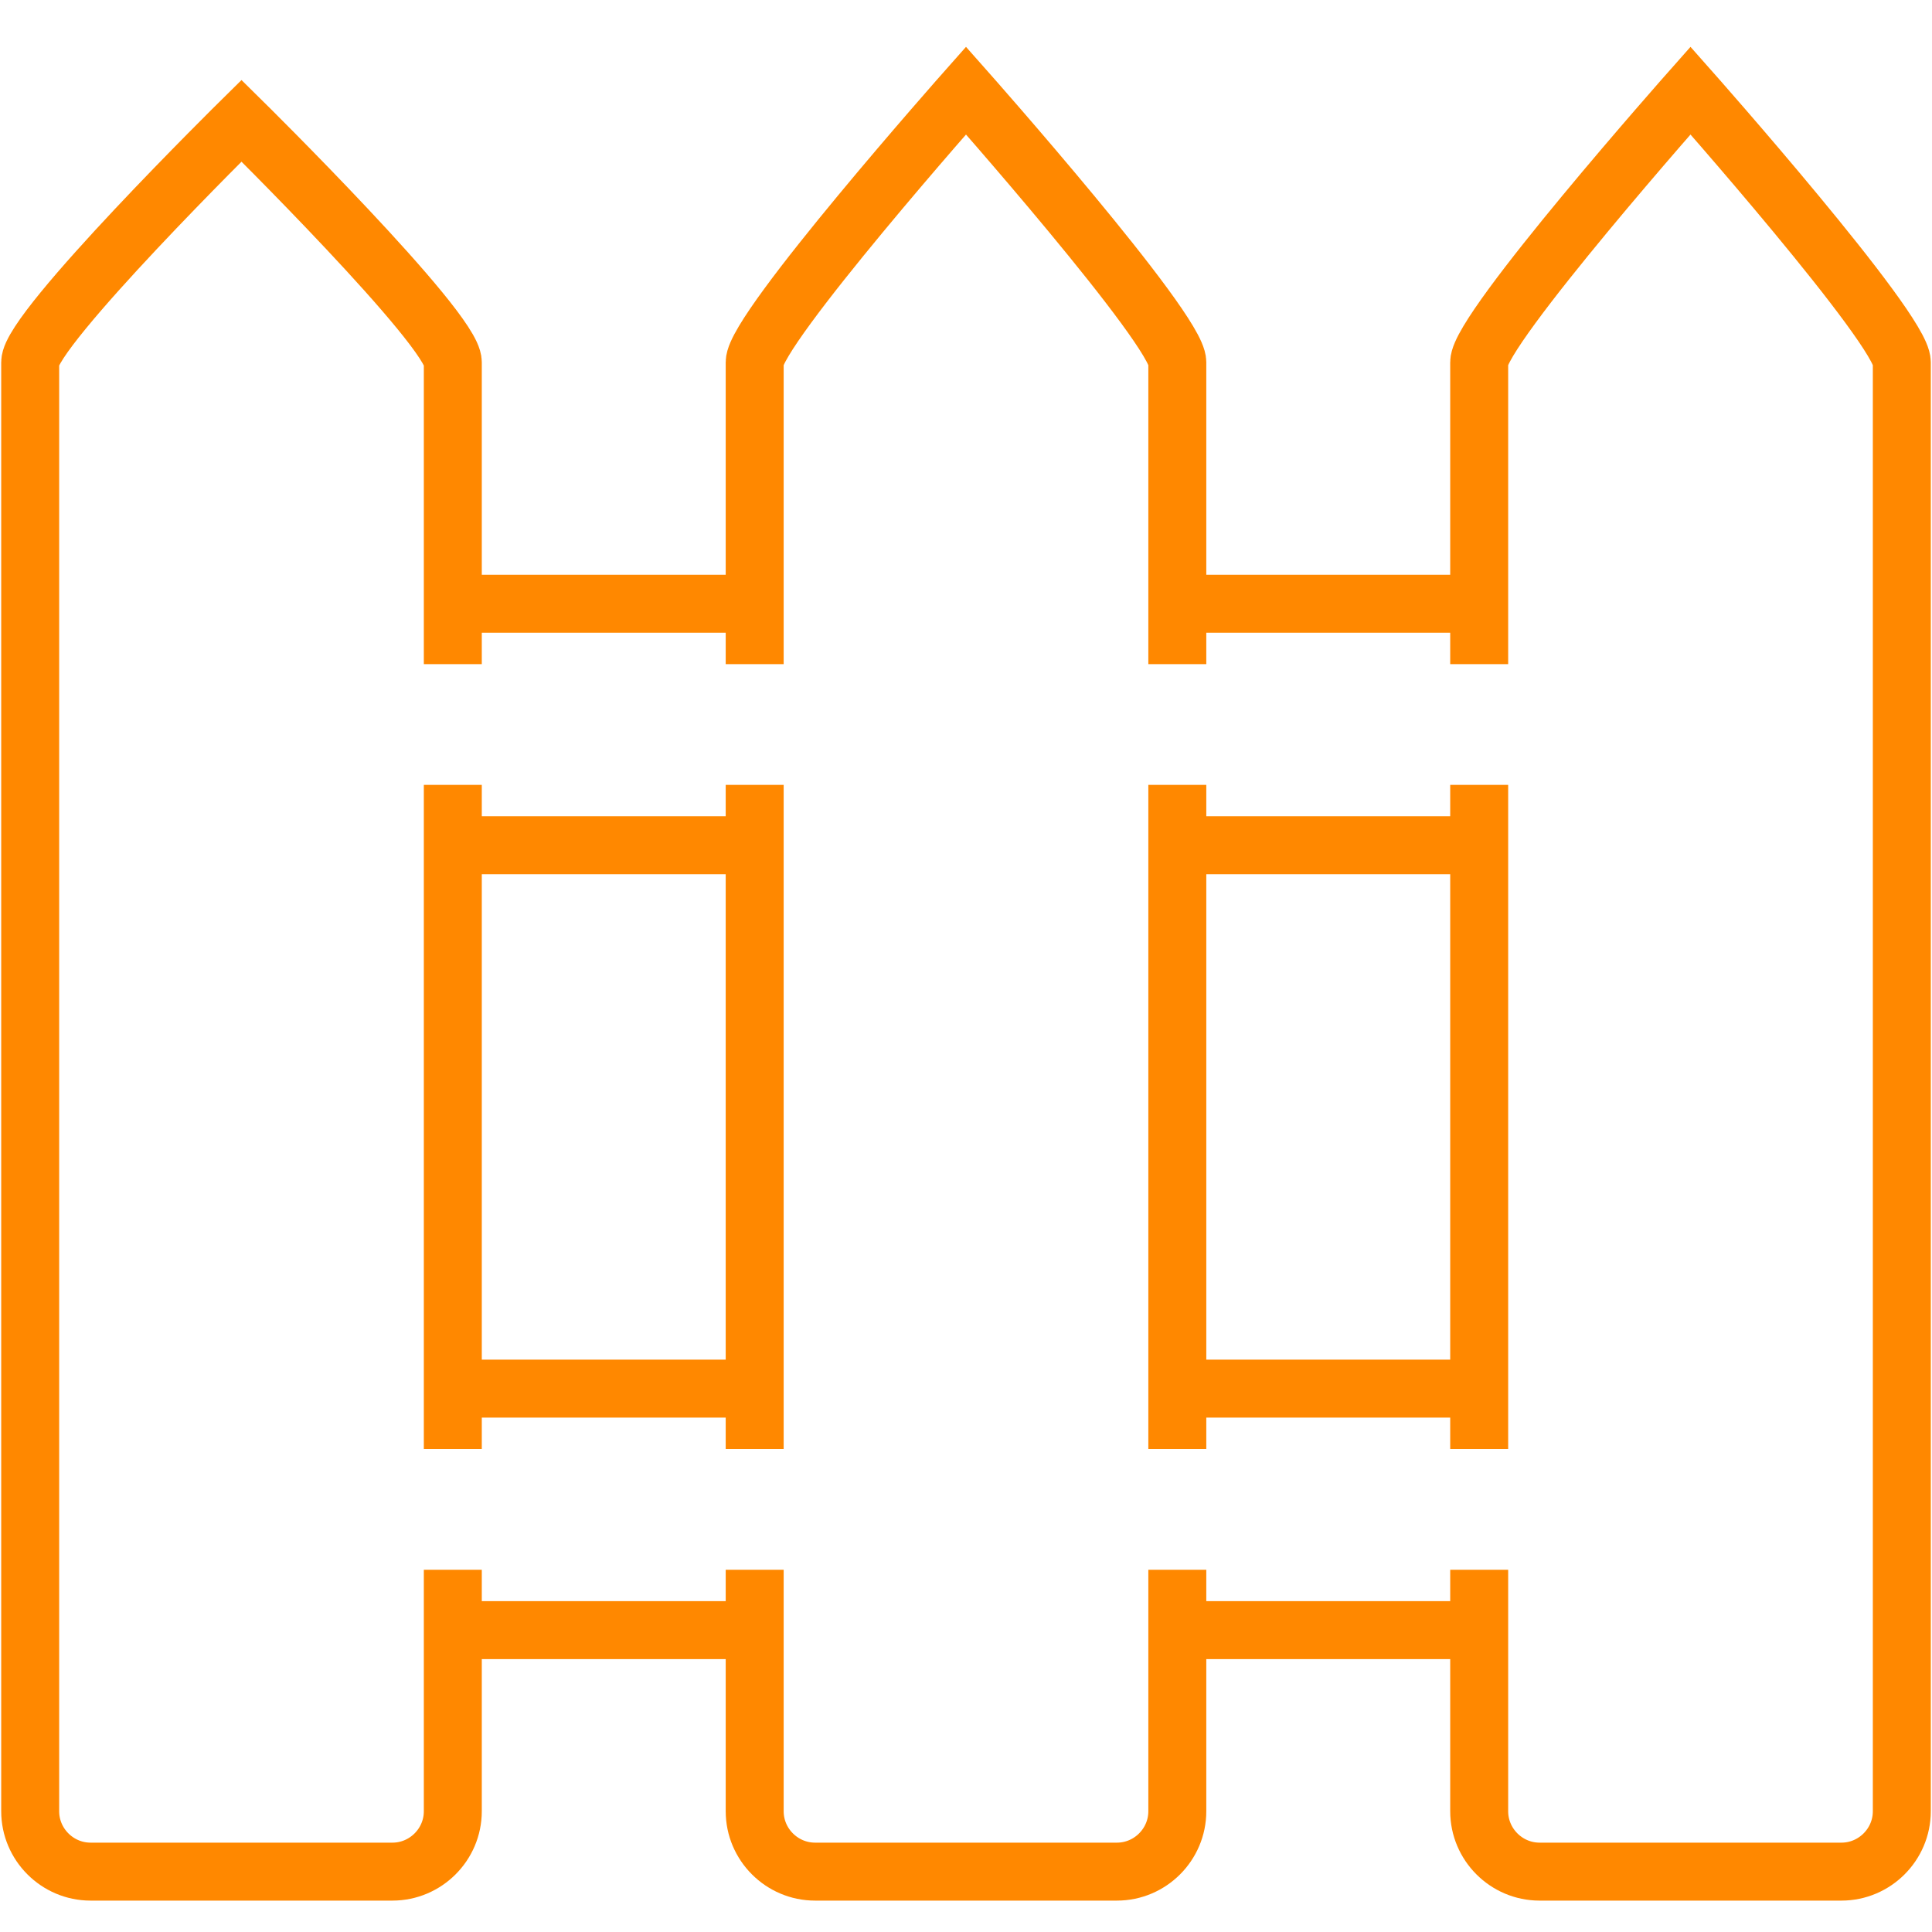 <!DOCTYPE svg PUBLIC "-//W3C//DTD SVG 1.1//EN" "http://www.w3.org/Graphics/SVG/1.1/DTD/svg11.dtd">
<!-- Uploaded to: SVG Repo, www.svgrepo.com, Transformed by: SVG Repo Mixer Tools -->
<svg width="80px" height="80px" viewBox="0 -1 64 64" version="1.1" xmlns="http://www.w3.org/2000/svg" xmlns:xlink="http://www.w3.org/1999/xlink" xmlns:sketch="http://www.bohemiancoding.com/sketch/ns" fill="#ff8800" stroke="#ff8800">
<g id="SVGRepo_bgCarrier" stroke-width="0"/>
<g id="SVGRepo_tracerCarrier" stroke-linecap="round" stroke-linejoin="round"/>
<g id="SVGRepo_iconCarrier"> <title>Fence</title> <desc>Created with Sketch.</desc> <defs> </defs> <g id="Page-1" stroke-width="1.92" fill="none" fill-rule="evenodd" sketch:type="MSPage"> <g id="Fence" sketch:type="MSLayerGroup" transform="translate(1, 2)" stroke="#ff8800" stroke-width="1.92"> <path d="M14,49 L14,57 C14,58.1 13.1,59 12,59 L2,59 C0.9,59 0,58.1 0,57 L0,9 C0,7.9 7,1 7,1 C7,1 14,7.9 14,9 L14,19" id="Shape" sketch:type="MSShapeGroup"> </path> <path d="M14,23 L14,45" id="Shape" sketch:type="MSShapeGroup"> </path> <path d="M38,49 L38,57 C38,58.1 37.1,59 36,59 L26,59 C24.9,59 24,58.1 24,57 L24,49" id="Shape" sketch:type="MSShapeGroup"> </path> <path d="M38,23 L38,45" id="Shape" sketch:type="MSShapeGroup"> </path> <path d="M24,19 L24,9 C24,7.9 31,0 31,0 C31,0 38,7.9 38,9 L38,19" id="Shape" sketch:type="MSShapeGroup"> </path> <path d="M24,45 L24,23" id="Shape" sketch:type="MSShapeGroup"> </path> <path d="M48,45 L48,23" id="Shape" sketch:type="MSShapeGroup"> </path> <path d="M48,19 L48,9 C48,7.9 55,0 55,0 C55,0 62,7.9 62,9 L62,57 C62,58.1 61.1,59 60,59 L50,59 C48.9,59 48,58.1 48,57 L48,49" id="Shape" sketch:type="MSShapeGroup"> </path> <path d="M38,43 L48,43" id="Shape" sketch:type="MSShapeGroup"> </path> <path d="M14,43 L24,43" id="Shape" sketch:type="MSShapeGroup"> </path> <path d="M24,51 L14,51" id="Shape" sketch:type="MSShapeGroup"> </path> <path d="M48,51 L38,51" id="Shape" sketch:type="MSShapeGroup"> </path> <path d="M38,17 L48,17" id="Shape" sketch:type="MSShapeGroup"> </path> <path d="M14,17 L24,17" id="Shape" sketch:type="MSShapeGroup"> </path> <path d="M24,25 L14,25" id="Shape" sketch:type="MSShapeGroup"> </path> <path d="M48,25 L38,25" id="Shape" sketch:type="MSShapeGroup"> </path> </g> </g> </g>
</svg>